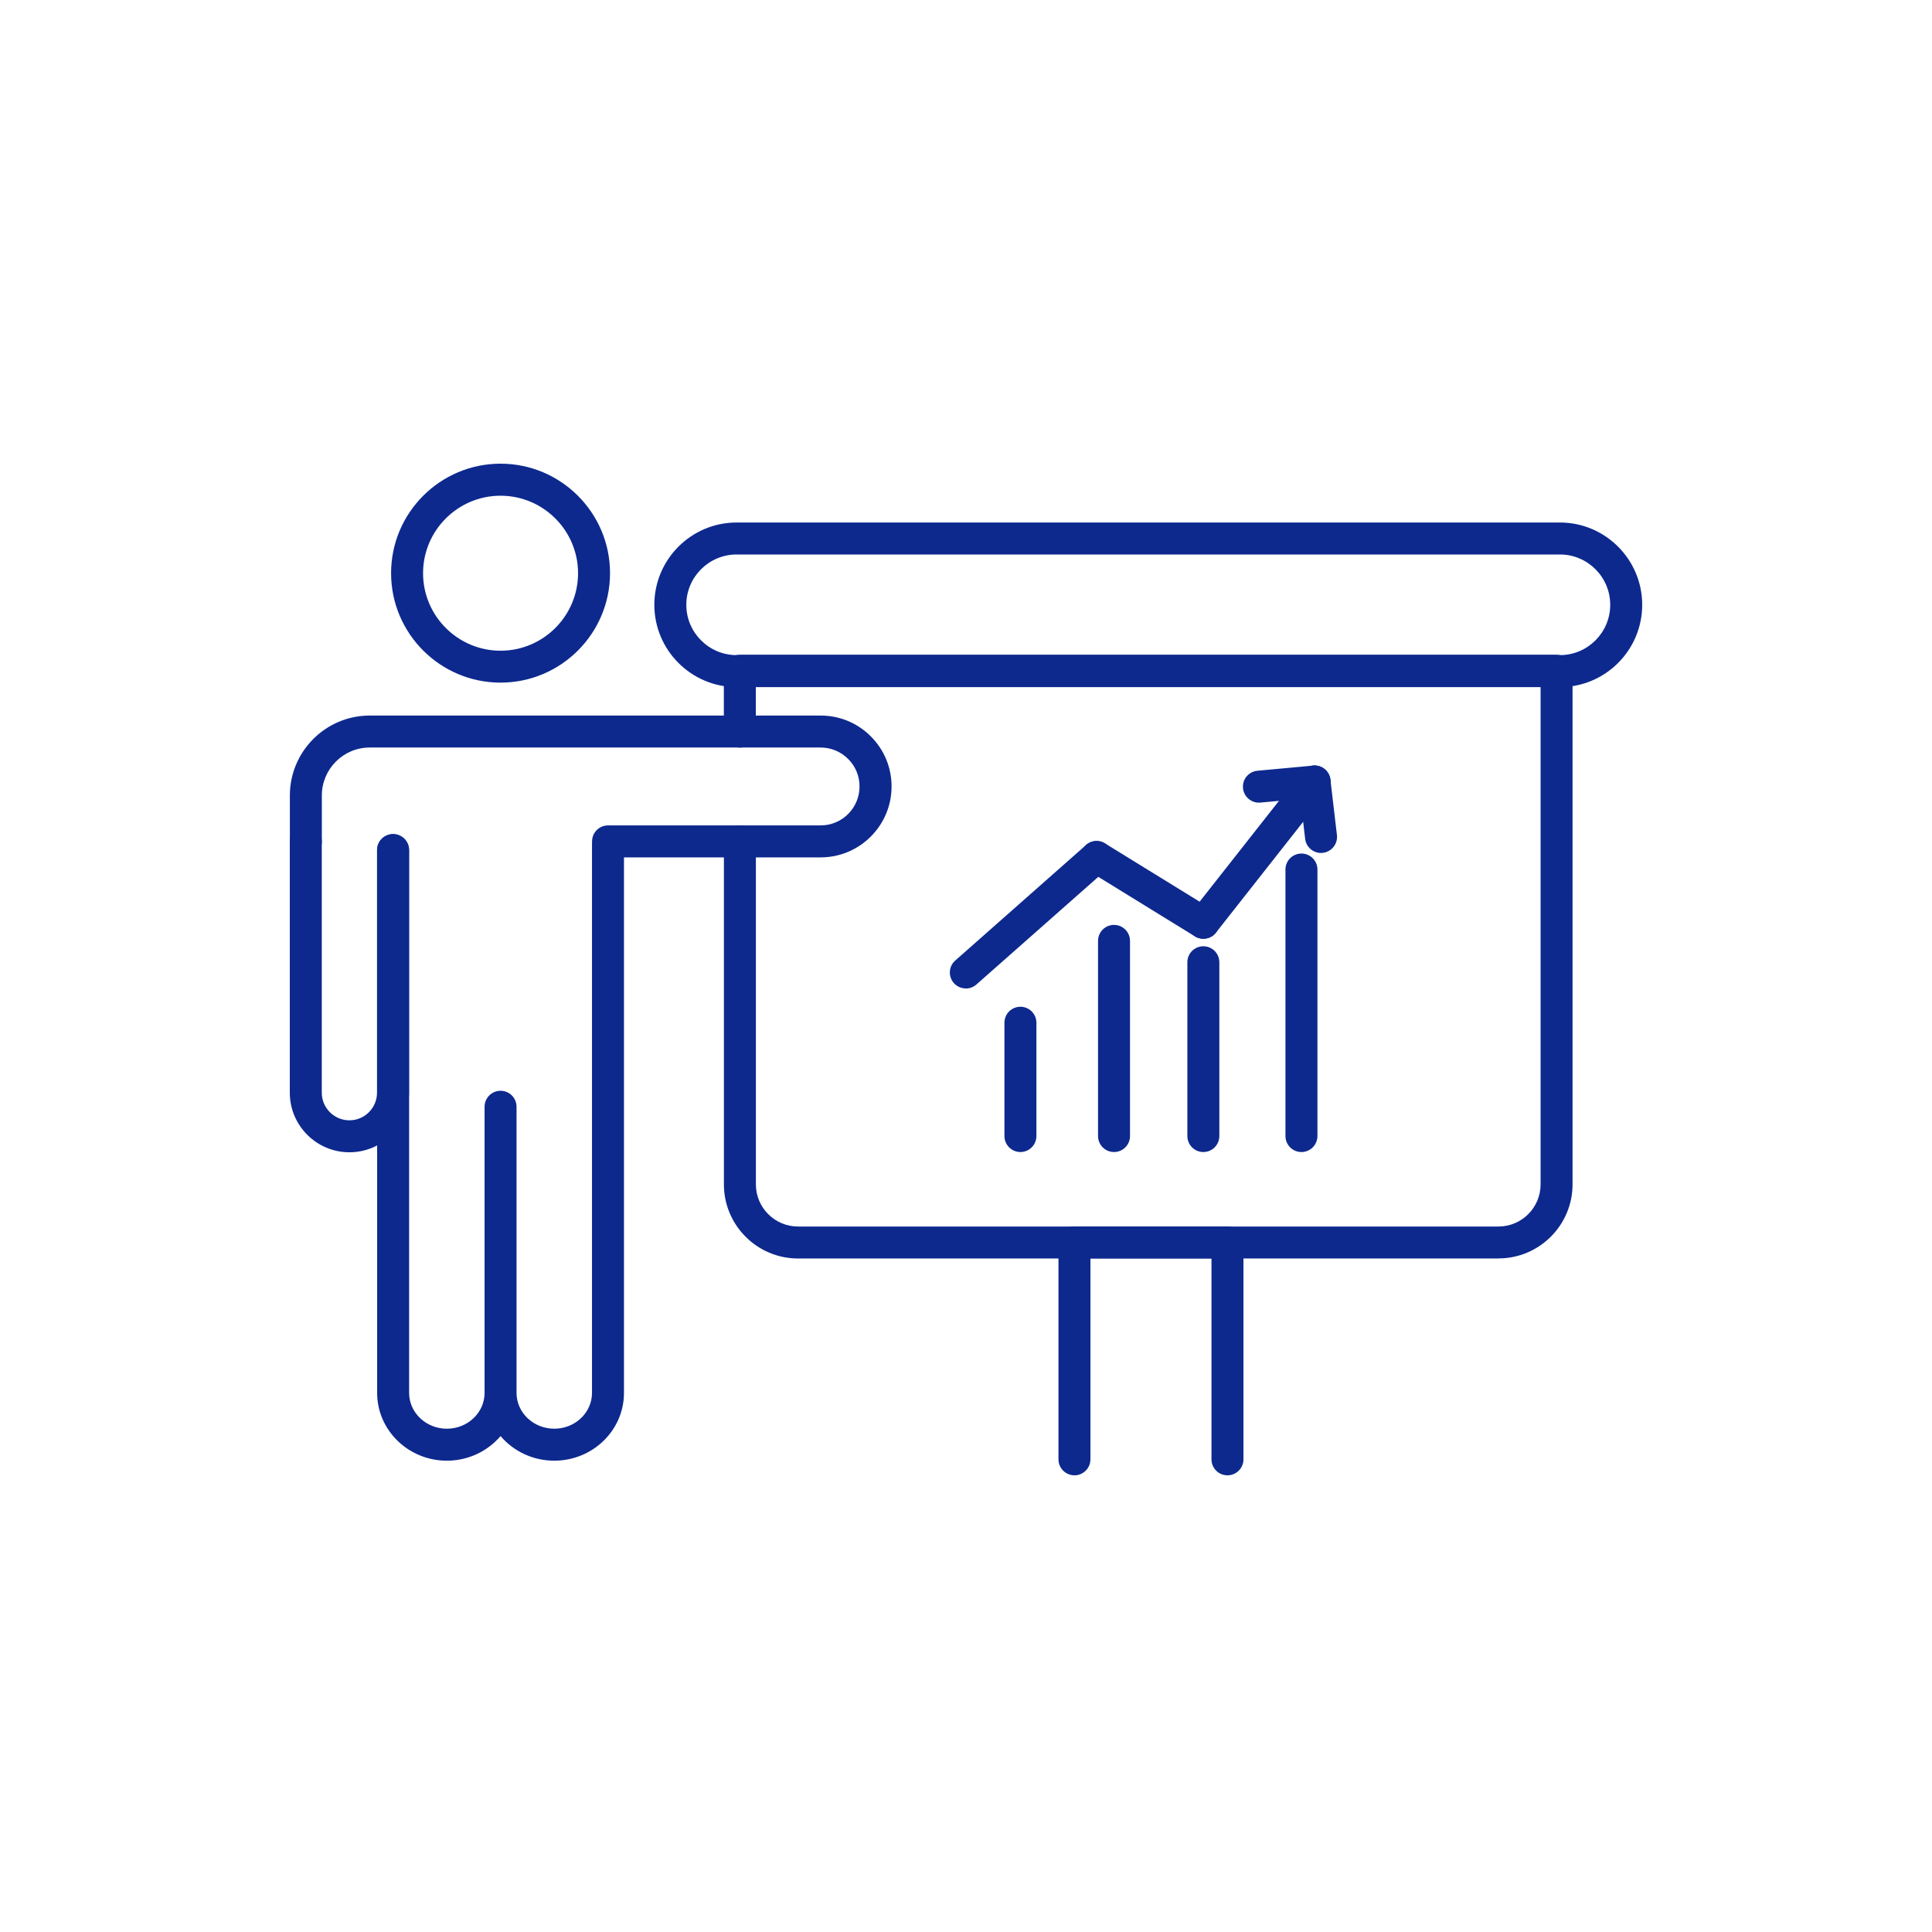 <?xml version="1.0" encoding="UTF-8"?>
<svg xmlns="http://www.w3.org/2000/svg" width="120" height="120" viewBox="0 0 120 120" fill="none">
  <path d="M63.38 71.555C62.831 71.555 62.387 71.11 62.387 70.562V63.524C62.387 62.976 62.831 62.531 63.38 62.531C63.928 62.531 64.373 62.976 64.373 63.524V70.562C64.373 71.11 63.928 71.555 63.38 71.555Z" fill="#0D298E"></path>
  <path d="M69.194 71.555C68.646 71.555 68.201 71.11 68.201 70.562V58.44C68.201 57.892 68.646 57.447 69.194 57.447C69.742 57.447 70.187 57.892 70.187 58.44V70.562C70.187 71.11 69.742 71.555 69.194 71.555Z" fill="#0D298E"></path>
  <path d="M74.742 71.555C74.194 71.555 73.749 71.11 73.749 70.562V59.767C73.749 59.219 74.194 58.774 74.742 58.774C75.29 58.774 75.735 59.219 75.735 59.767V70.562C75.735 71.11 75.29 71.555 74.742 71.555Z" fill="#0D298E"></path>
  <path d="M80.835 71.555C80.287 71.555 79.842 71.11 79.842 70.562V54.008C79.842 53.46 80.287 53.015 80.835 53.015C81.383 53.015 81.828 53.46 81.828 54.008V70.562C81.828 71.11 81.383 71.555 80.835 71.555Z" fill="#0D298E"></path>
  <path d="M78.194 49.854C77.686 49.854 77.253 49.468 77.205 48.952C77.153 48.404 77.555 47.923 78.103 47.872L81.554 47.554C82.098 47.502 82.583 47.904 82.634 48.452C82.686 49 82.285 49.48 81.737 49.532L78.285 49.85C78.254 49.85 78.222 49.854 78.194 49.854Z" fill="#0D298E"></path>
  <path d="M59.992 61.395C59.718 61.395 59.444 61.28 59.245 61.061C58.884 60.648 58.919 60.021 59.333 59.659L67.454 52.487C67.868 52.121 68.495 52.161 68.856 52.574C69.218 52.987 69.182 53.615 68.769 53.976L60.647 61.149C60.456 61.316 60.222 61.399 59.992 61.399V61.395Z" fill="#0D298E"></path>
  <path d="M74.742 58.309C74.564 58.309 74.385 58.261 74.222 58.162L67.589 54.075C67.121 53.789 66.978 53.178 67.264 52.709C67.55 52.24 68.161 52.097 68.63 52.383L75.263 56.47C75.731 56.756 75.874 57.368 75.588 57.837C75.402 58.142 75.076 58.309 74.742 58.309Z" fill="#0D298E"></path>
  <path d="M74.743 58.309C74.528 58.309 74.31 58.242 74.131 58.095C73.702 57.757 73.626 57.13 73.964 56.701L80.867 47.927C81.204 47.498 81.832 47.423 82.261 47.761C82.69 48.098 82.765 48.726 82.428 49.155L75.525 57.928C75.33 58.178 75.037 58.305 74.743 58.305V58.309Z" fill="#0D298E"></path>
  <path d="M82.05 52.979C81.554 52.979 81.125 52.606 81.065 52.101L80.66 48.658C80.597 48.114 80.986 47.621 81.53 47.554C82.078 47.49 82.567 47.88 82.634 48.424L83.039 51.867C83.103 52.411 82.713 52.904 82.169 52.971C82.13 52.975 82.09 52.979 82.05 52.979Z" fill="#0D298E"></path>
  <path d="M93.071 78.167H49.566C47.028 78.167 44.963 76.102 44.963 73.564V52.264C44.963 51.716 45.408 51.271 45.956 51.271C46.504 51.271 46.949 51.716 46.949 52.264V73.564C46.949 75.01 48.124 76.181 49.566 76.181H93.071C94.517 76.181 95.689 75.006 95.689 73.564V42.653H46.945V45.441C46.945 45.989 46.5 46.434 45.952 46.434C45.404 46.434 44.959 45.989 44.959 45.441V41.68C44.959 41.132 45.404 40.667 45.952 40.667H96.681C97.23 40.667 97.674 41.112 97.674 41.66V73.56C97.674 76.098 95.609 78.163 93.071 78.163V78.167Z" fill="#0D298E"></path>
  <path d="M96.888 42.677H45.754C42.938 42.677 40.642 40.385 40.642 37.565C40.642 34.745 42.934 32.454 45.754 32.454H96.888C99.704 32.454 102 34.745 102 37.565C102 40.385 99.708 42.677 96.888 42.677ZM45.754 34.44C44.03 34.44 42.628 35.842 42.628 37.565C42.628 39.289 44.03 40.691 45.754 40.691H96.888C98.612 40.691 100.014 39.289 100.014 37.565C100.014 35.842 98.612 34.44 96.888 34.44H45.754Z" fill="#0D298E"></path>
  <path d="M76.24 91.635C75.692 91.635 75.247 91.19 75.247 90.642V78.163H67.728V90.642C67.728 91.19 67.284 91.635 66.736 91.635C66.188 91.635 65.743 91.19 65.743 90.642V77.17C65.743 76.622 66.188 76.177 66.736 76.177H76.24C76.788 76.177 77.233 76.622 77.233 77.17V90.642C77.233 91.19 76.788 91.635 76.24 91.635Z" fill="#0D298E"></path>
  <path d="M34.427 90.726C33.084 90.726 31.885 90.13 31.09 89.197C30.296 90.13 29.093 90.726 27.754 90.726C25.367 90.726 23.425 88.835 23.425 86.516V52.8C23.425 52.252 23.87 51.808 24.418 51.808C24.966 51.808 25.411 52.252 25.411 52.8V86.516C25.411 87.743 26.464 88.74 27.754 88.74C29.045 88.74 30.098 87.743 30.098 86.516V68.743C30.098 68.195 30.542 67.75 31.09 67.75C31.639 67.75 32.083 68.195 32.083 68.743V86.516C32.083 87.743 33.136 88.74 34.427 88.74C35.718 88.74 36.77 87.743 36.77 86.516V52.511C36.77 51.962 37.215 51.518 37.763 51.518C38.311 51.518 38.756 51.962 38.756 52.511V86.516C38.756 88.839 36.814 90.726 34.427 90.726Z" fill="#0D298E"></path>
  <path d="M50.972 53.253H37.767C37.219 53.253 36.774 52.809 36.774 52.26C36.774 51.712 37.219 51.267 37.767 51.267H50.972C52.307 51.267 53.387 50.183 53.387 48.849C53.387 48.201 53.137 47.594 52.68 47.141C52.224 46.684 51.616 46.43 50.972 46.43H22.965C21.324 46.43 19.99 47.764 19.99 49.409V52.26C19.99 52.809 19.545 53.253 18.997 53.253C18.449 53.253 18.004 52.809 18.004 52.26V49.409C18.004 46.672 20.228 44.444 22.965 44.444H50.972C52.148 44.444 53.252 44.901 54.086 45.735C54.916 46.565 55.377 47.669 55.377 48.849C55.377 51.275 53.403 53.253 50.976 53.253H50.972Z" fill="#0D298E"></path>
  <path d="M21.702 71.57C19.66 71.57 18 69.91 18 67.869V52.264C18 51.716 18.445 51.271 18.993 51.271C19.541 51.271 19.986 51.716 19.986 52.264V67.869C19.986 68.814 20.756 69.585 21.702 69.585C22.647 69.585 23.417 68.814 23.417 67.869V52.8C23.417 52.252 23.862 51.807 24.41 51.807C24.958 51.807 25.403 52.252 25.403 52.8V67.869C25.403 69.91 23.743 71.57 21.702 71.57Z" fill="#0D298E"></path>
  <path d="M31.09 42.399C27.341 42.399 24.291 39.349 24.291 35.599C24.291 31.85 27.341 28.8 31.09 28.8C34.84 28.8 37.89 31.85 37.89 35.599C37.89 39.349 34.84 42.399 31.09 42.399ZM31.09 30.79C28.437 30.79 26.277 32.95 26.277 35.603C26.277 38.257 28.437 40.417 31.09 40.417C33.743 40.417 35.904 38.257 35.904 35.603C35.904 32.95 33.743 30.79 31.09 30.79Z" fill="#0D298E"></path>
</svg>
